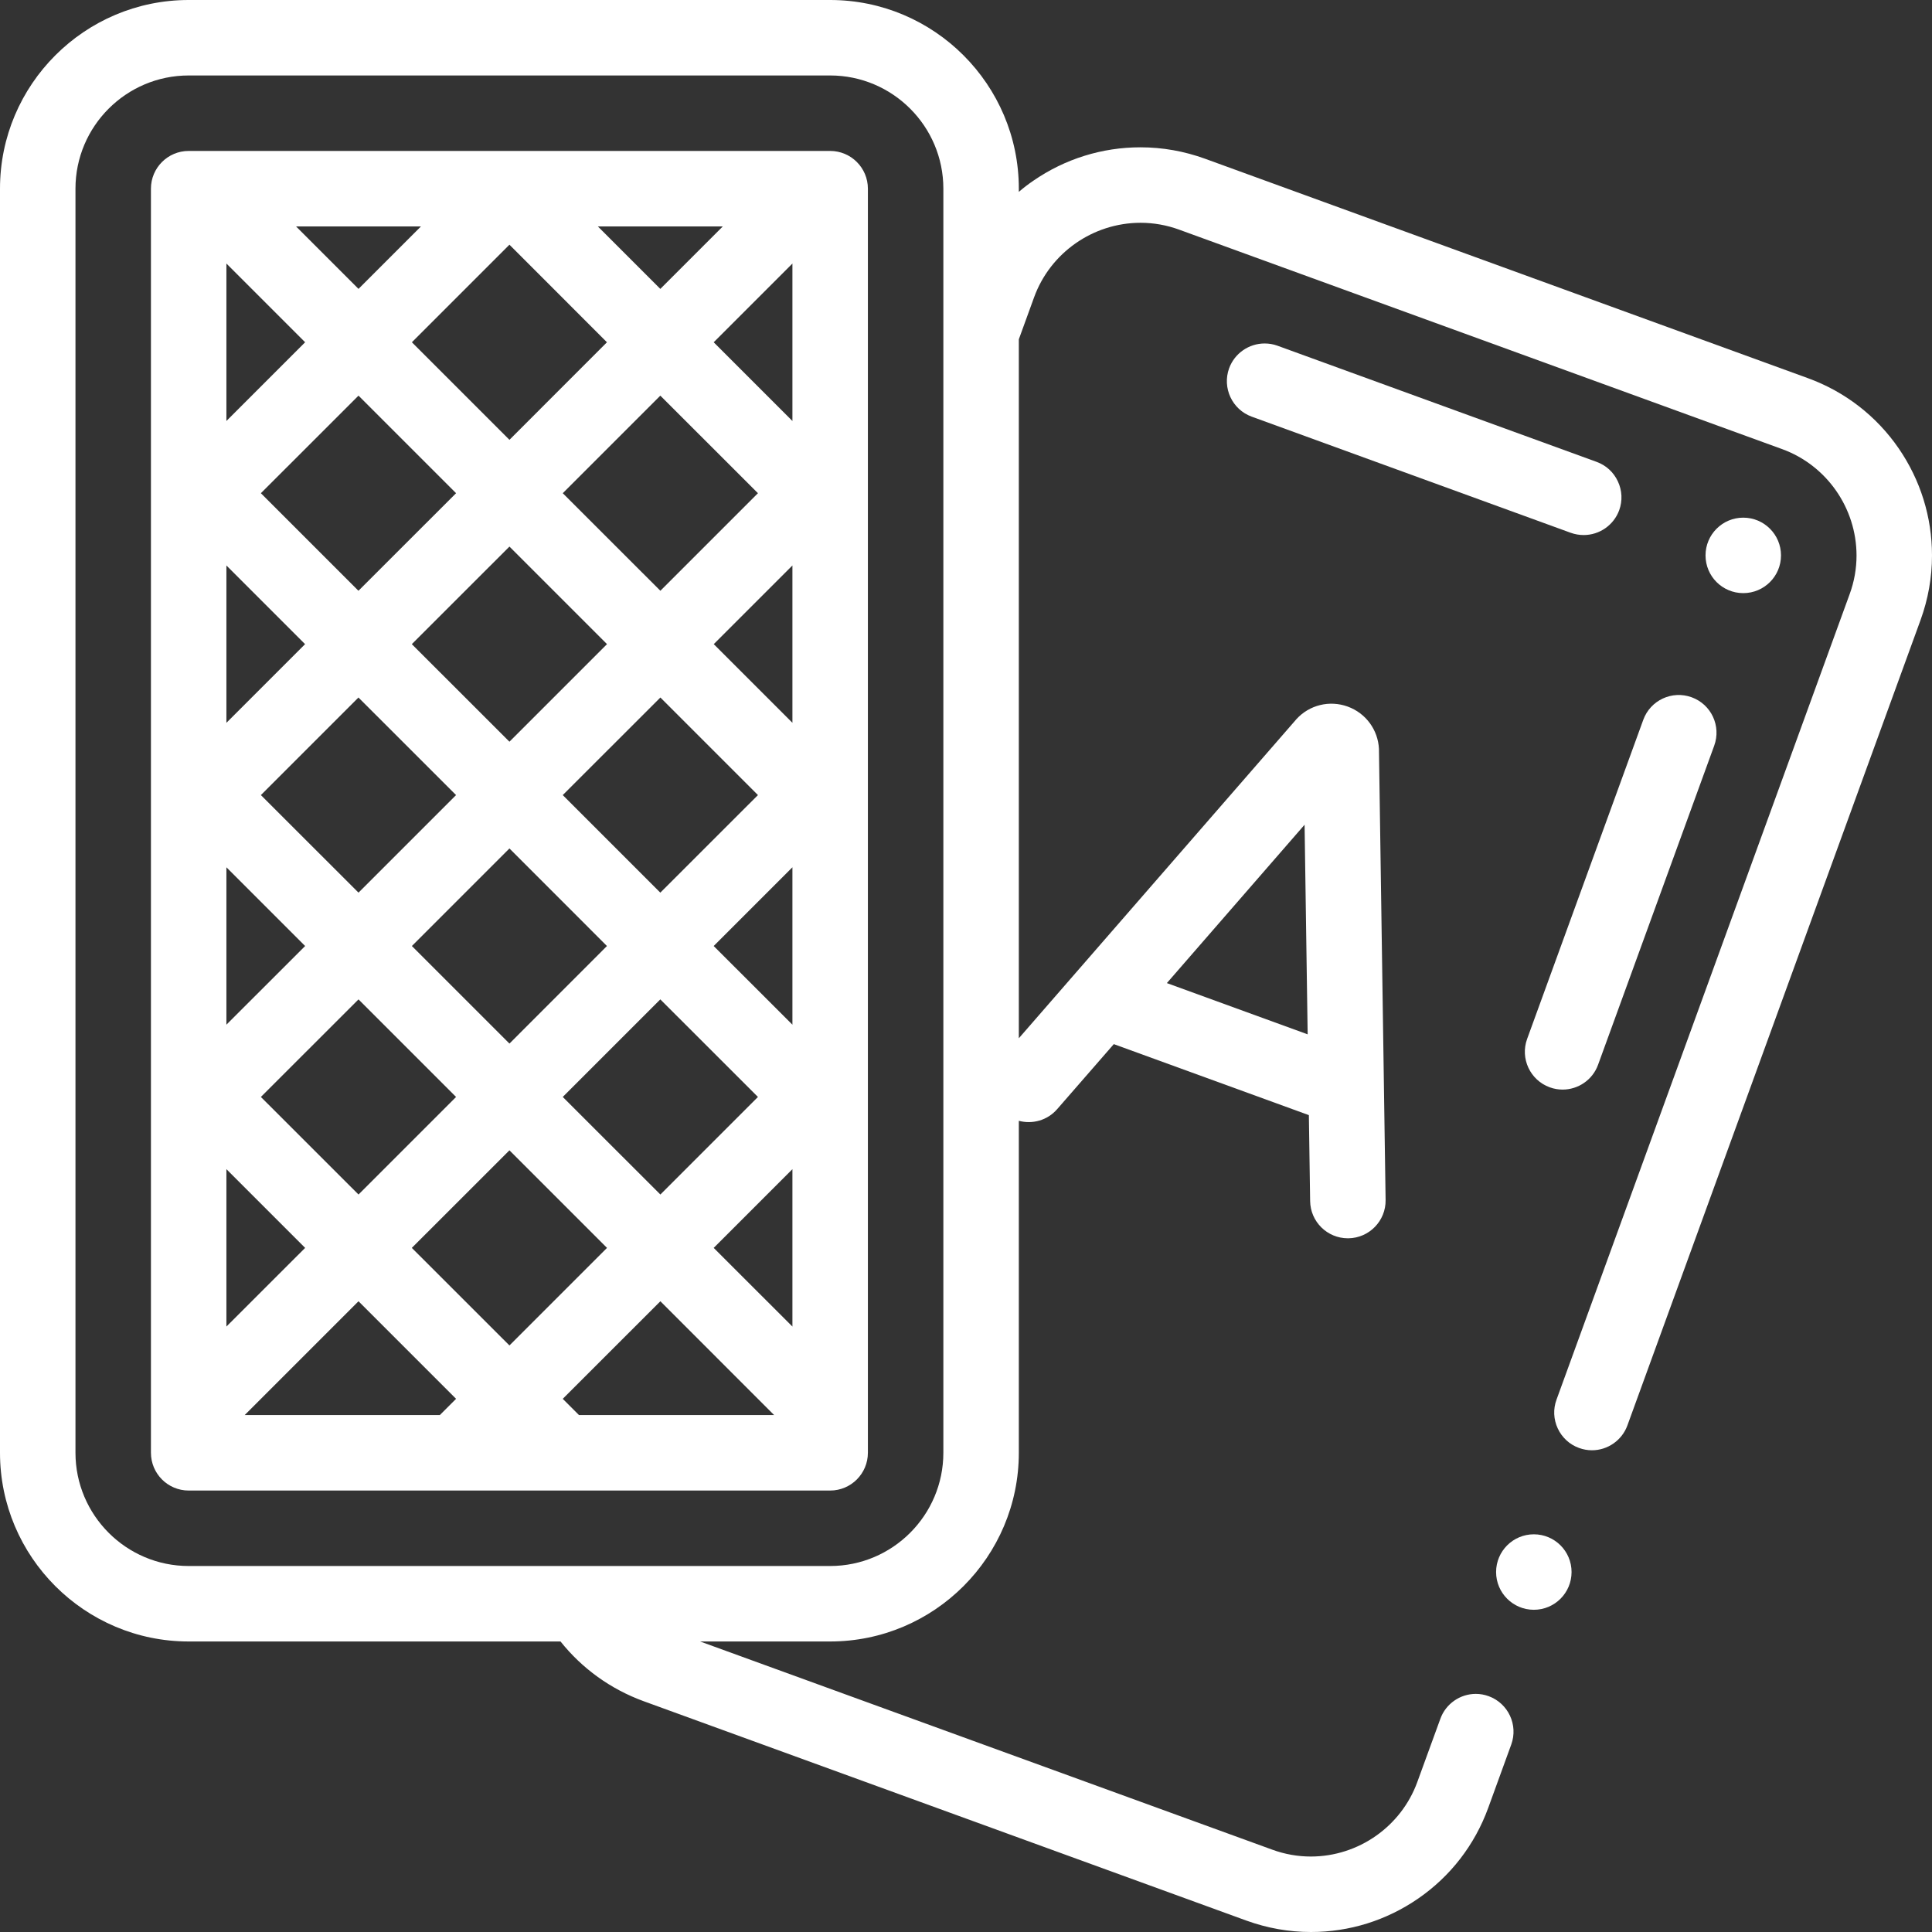 <svg width="32" height="32" viewBox="0 0 32 32" fill="none" xmlns="http://www.w3.org/2000/svg">
<rect x="0" y="0" width="32" height="32" fill="#333333" stroke="none"/>
<g clip-path="url(#clip0_36_3857)">
<path d="M25.405 26.663C25.751 26.663 26.03 26.383 26.03 26.038C26.03 25.693 25.751 25.413 25.405 25.413C25.06 25.413 24.78 25.693 24.78 26.038C24.78 26.383 25.06 26.663 25.405 26.663Z" fill="white"/>
<path d="M31.448 7.426C31.078 6.889 30.558 6.487 29.943 6.263L19.959 2.629C19.614 2.504 19.255 2.44 18.891 2.44H18.889C18.254 2.44 17.641 2.631 17.116 2.993C17.032 3.05 16.952 3.111 16.875 3.178V3.125C16.875 1.402 15.473 0 13.75 0H3.125C1.402 0 0 1.402 0 3.125V24.062C0 25.786 1.402 27.188 3.125 27.188H9.284C9.642 27.637 10.114 27.977 10.66 28.177L20.644 31.811C20.989 31.936 21.348 32 21.712 32H21.715C22.349 32 22.962 31.809 23.488 31.447C24.024 31.078 24.426 30.558 24.65 29.943L25.031 28.895C25.149 28.571 24.981 28.212 24.657 28.094C24.589 28.069 24.517 28.056 24.444 28.056C24.183 28.056 23.946 28.221 23.857 28.468L23.475 29.516C23.207 30.253 22.499 30.749 21.713 30.75C21.496 30.75 21.279 30.712 21.072 30.636L11.596 27.188H13.75C15.473 27.188 16.875 25.786 16.875 24.062V18.564C17.099 18.624 17.348 18.558 17.51 18.371L18.448 17.294L21.679 18.47L21.7 19.894C21.705 20.236 21.984 20.51 22.325 20.51C22.328 20.51 22.331 20.51 22.334 20.51C22.679 20.505 22.955 20.221 22.95 19.876L22.84 12.426C22.84 12.419 22.84 12.413 22.84 12.407C22.825 12.088 22.622 11.812 22.322 11.703C22.021 11.594 21.688 11.676 21.473 11.911C21.47 11.915 21.466 11.919 21.463 11.923L16.875 17.197V5.62L17.128 4.924C17.396 4.186 18.104 3.691 18.89 3.69C19.108 3.69 19.324 3.728 19.531 3.804L29.516 7.438C30.253 7.705 30.749 8.413 30.75 9.2C30.75 9.418 30.712 9.634 30.636 9.841L25.781 23.182C25.723 23.339 25.731 23.508 25.801 23.659C25.872 23.811 25.997 23.926 26.154 23.983C26.223 24.008 26.295 24.021 26.368 24.021C26.629 24.021 26.866 23.855 26.955 23.609L31.811 10.268C31.936 9.923 32 9.564 32 9.2C32 8.565 31.809 7.951 31.448 7.426ZM21.608 13.66L21.659 17.132L19.327 16.283L21.608 13.66ZM15.625 24.062C15.625 25.096 14.784 25.938 13.75 25.938H3.125C2.091 25.938 1.25 25.096 1.25 24.062V3.125C1.25 2.091 2.091 1.25 3.125 1.25H13.75C14.784 1.25 15.625 2.091 15.625 3.125V24.062Z" fill="white"/>
<path d="M13.75 2.5H3.125C2.78 2.5 2.5 2.78 2.5 3.125V24.062C2.5 24.408 2.78 24.688 3.125 24.688H13.75C14.095 24.688 14.375 24.408 14.375 24.062V3.125C14.375 2.78 14.095 2.5 13.75 2.5ZM9.59 23.438L9.321 23.169L10.938 21.553L12.822 23.438H9.59ZM4.053 23.438L5.938 21.553L7.554 23.169L7.285 23.438H4.053ZM3.75 4.365L5.054 5.669L3.75 6.973V4.365ZM4.321 13.169L5.937 11.553L7.554 13.169L5.938 14.785L4.321 13.169ZM5.054 15.669L3.75 16.972V14.365L5.054 15.669ZM3.75 11.972V9.366L5.053 10.669L3.75 11.972ZM6.821 10.669L8.438 9.053L10.054 10.669L8.438 12.285L6.821 10.669ZM8.438 14.053L10.053 15.669L8.438 17.285L6.822 15.669L8.438 14.053ZM9.321 13.169L10.938 11.553L12.554 13.169L10.937 14.785L9.321 13.169ZM11.822 10.669L13.125 9.366V11.972L11.822 10.669ZM10.938 9.785L9.321 8.169L10.937 6.553L12.554 8.169L10.938 9.785ZM8.438 7.285L6.822 5.669L8.438 4.053L10.053 5.669L8.438 7.285ZM7.554 8.169L5.937 9.785L4.321 8.169L5.938 6.553L7.554 8.169ZM5.938 16.553L7.554 18.169L5.938 19.785L4.321 18.169L5.938 16.553ZM8.438 19.053L10.054 20.669L8.438 22.285L6.821 20.669L8.438 19.053ZM9.321 18.169L10.937 16.553L12.554 18.169L10.938 19.785L9.321 18.169ZM11.821 15.669L13.125 14.365V16.972L11.821 15.669ZM13.125 6.973L11.821 5.669L13.125 4.365V6.973ZM10.937 4.785L9.902 3.75H11.972L10.937 4.785ZM5.938 4.785L4.903 3.75H6.973L5.938 4.785ZM3.75 19.365L5.054 20.669L3.75 21.972V19.365ZM11.821 20.669L13.125 19.365V21.972L11.821 20.669Z" fill="white"/>
<path d="M28.019 11.549C27.695 11.431 27.336 11.598 27.218 11.922L25.294 17.208C25.176 17.532 25.344 17.891 25.668 18.009C25.739 18.035 25.811 18.047 25.882 18.047C26.137 18.047 26.377 17.889 26.469 17.636L28.393 12.35C28.511 12.025 28.344 11.667 28.019 11.549Z" fill="white"/>
<path d="M26.445 7.65L21.159 5.726C21.091 5.701 21.019 5.689 20.946 5.689C20.684 5.689 20.448 5.854 20.358 6.1C20.241 6.424 20.408 6.783 20.732 6.901L26.017 8.825C26.087 8.85 26.159 8.862 26.231 8.862C26.493 8.862 26.729 8.697 26.819 8.451C26.876 8.294 26.868 8.125 26.797 7.973C26.727 7.822 26.602 7.707 26.445 7.65Z" fill="white"/>
<path d="M28.874 9.824C29.219 9.824 29.499 9.545 29.499 9.199C29.499 8.854 29.219 8.574 28.874 8.574C28.529 8.574 28.249 8.854 28.249 9.199C28.249 9.545 28.529 9.824 28.874 9.824Z" fill="white"/>
</g>
<defs>
<clipPath id="clip0_36_3857">
<rect width="32" height="32" fill="white"/>
</clipPath>
</defs>
</svg>
